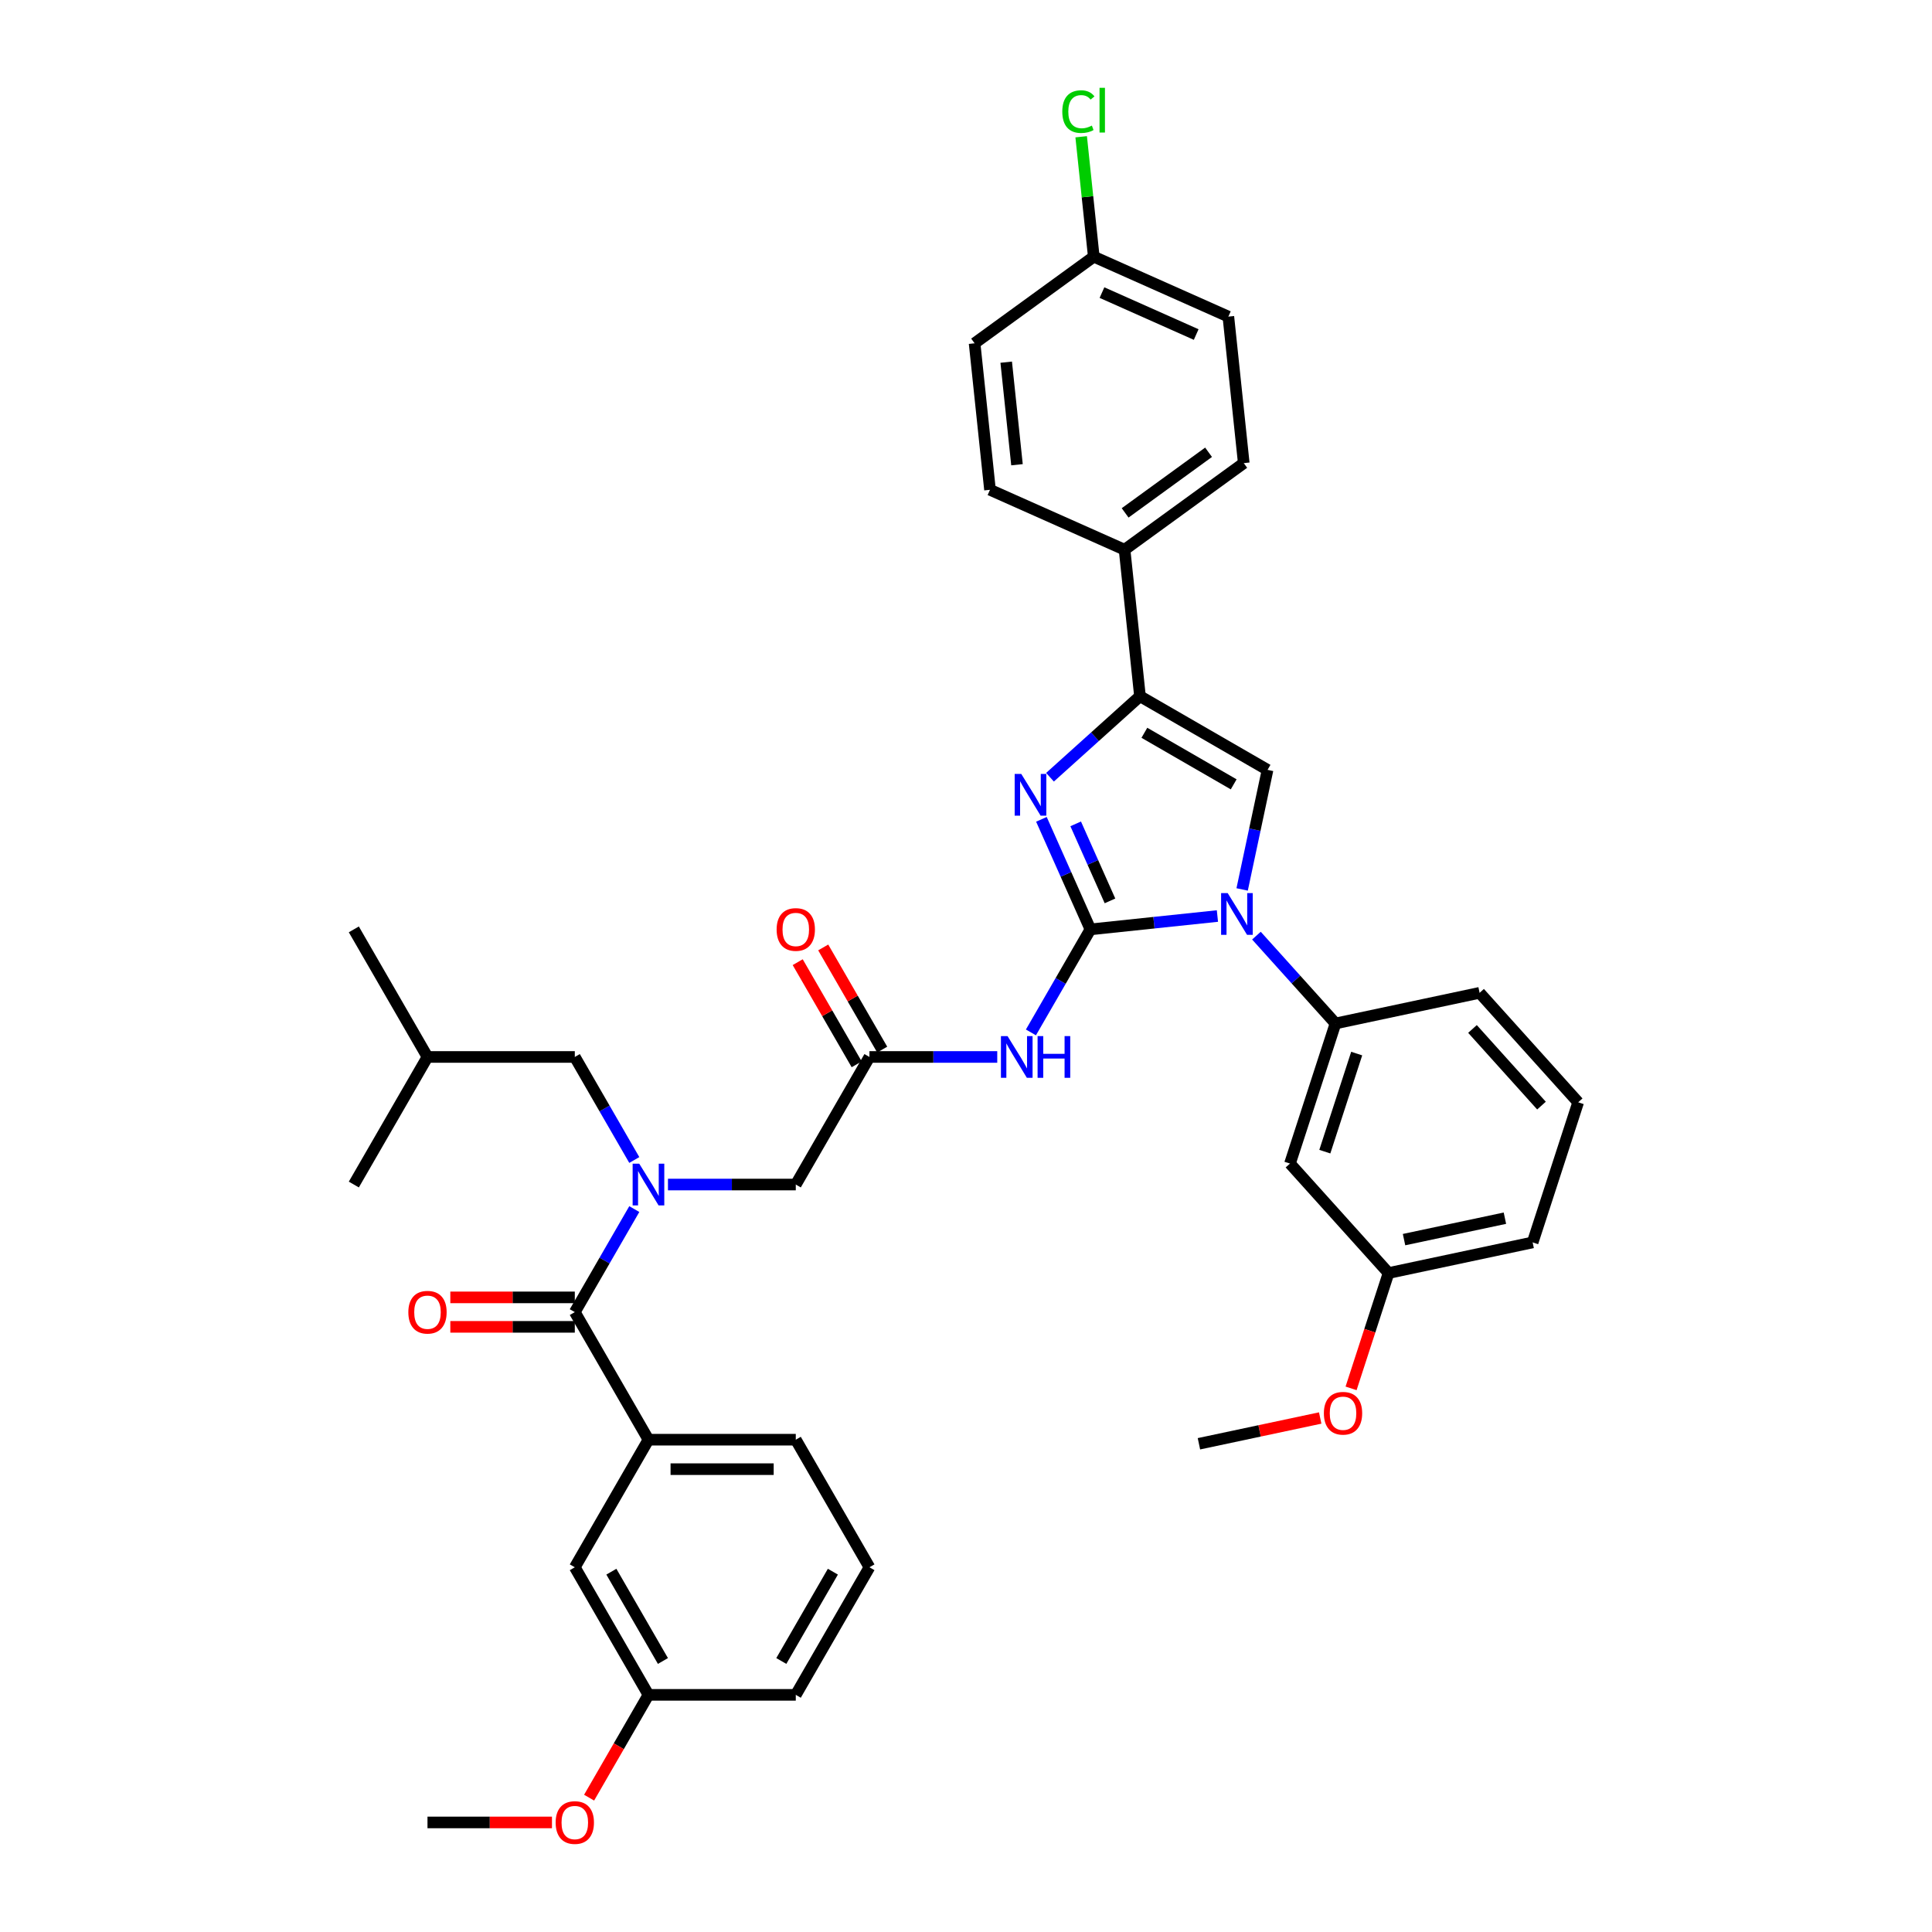 <?xml version='1.0' encoding='iso-8859-1'?>
<svg version='1.1' baseProfile='full'
              xmlns='http://www.w3.org/2000/svg'
                      xmlns:rdkit='http://www.rdkit.org/xml'
                      xmlns:xlink='http://www.w3.org/1999/xlink'
                  xml:space='preserve'
width='1000px' height='1000px' viewBox='0 0 1000 1000'>
<!-- END OF HEADER -->
<rect style='opacity:1.0;fill:#FFFFFF;stroke:none' width='1000' height='1000' x='0' y='0'> </rect>
<path class='bond-0' d='M 345.739,613.114 L 378.817,613.114' style='fill:none;fill-rule:evenodd;stroke:#0000FF;stroke-width:6px;stroke-linecap:butt;stroke-linejoin:miter;stroke-opacity:1' />
<path class='bond-0' d='M 378.817,613.114 L 411.895,613.114' style='fill:none;fill-rule:evenodd;stroke:#000000;stroke-width:6px;stroke-linecap:butt;stroke-linejoin:miter;stroke-opacity:1' />
<path class='bond-1' d='M 328.309,625.818 L 312.914,652.484' style='fill:none;fill-rule:evenodd;stroke:#0000FF;stroke-width:6px;stroke-linecap:butt;stroke-linejoin:miter;stroke-opacity:1' />
<path class='bond-1' d='M 312.914,652.484 L 297.518,679.149' style='fill:none;fill-rule:evenodd;stroke:#000000;stroke-width:6px;stroke-linecap:butt;stroke-linejoin:miter;stroke-opacity:1' />
<path class='bond-2' d='M 328.309,600.411 L 312.914,573.745' style='fill:none;fill-rule:evenodd;stroke:#0000FF;stroke-width:6px;stroke-linecap:butt;stroke-linejoin:miter;stroke-opacity:1' />
<path class='bond-2' d='M 312.914,573.745 L 297.518,547.079' style='fill:none;fill-rule:evenodd;stroke:#000000;stroke-width:6px;stroke-linecap:butt;stroke-linejoin:miter;stroke-opacity:1' />
<path class='bond-3' d='M 450.02,811.22 L 411.895,877.255' style='fill:none;fill-rule:evenodd;stroke:#000000;stroke-width:6px;stroke-linecap:butt;stroke-linejoin:miter;stroke-opacity:1' />
<path class='bond-3' d='M 431.094,813.5 L 404.406,859.725' style='fill:none;fill-rule:evenodd;stroke:#000000;stroke-width:6px;stroke-linecap:butt;stroke-linejoin:miter;stroke-opacity:1' />
<path class='bond-4' d='M 450.02,811.22 L 411.895,745.185' style='fill:none;fill-rule:evenodd;stroke:#000000;stroke-width:6px;stroke-linecap:butt;stroke-linejoin:miter;stroke-opacity:1' />
<path class='bond-5' d='M 297.518,671.524 L 265.302,671.524' style='fill:none;fill-rule:evenodd;stroke:#000000;stroke-width:6px;stroke-linecap:butt;stroke-linejoin:miter;stroke-opacity:1' />
<path class='bond-5' d='M 265.302,671.524 L 233.086,671.524' style='fill:none;fill-rule:evenodd;stroke:#FF0000;stroke-width:6px;stroke-linecap:butt;stroke-linejoin:miter;stroke-opacity:1' />
<path class='bond-5' d='M 297.518,686.775 L 265.302,686.775' style='fill:none;fill-rule:evenodd;stroke:#000000;stroke-width:6px;stroke-linecap:butt;stroke-linejoin:miter;stroke-opacity:1' />
<path class='bond-5' d='M 265.302,686.775 L 233.086,686.775' style='fill:none;fill-rule:evenodd;stroke:#FF0000;stroke-width:6px;stroke-linecap:butt;stroke-linejoin:miter;stroke-opacity:1' />
<path class='bond-6' d='M 297.518,679.149 L 335.644,745.185' style='fill:none;fill-rule:evenodd;stroke:#000000;stroke-width:6px;stroke-linecap:butt;stroke-linejoin:miter;stroke-opacity:1' />
<path class='bond-7' d='M 411.895,745.185 L 335.644,745.185' style='fill:none;fill-rule:evenodd;stroke:#000000;stroke-width:6px;stroke-linecap:butt;stroke-linejoin:miter;stroke-opacity:1' />
<path class='bond-7' d='M 400.457,760.435 L 347.081,760.435' style='fill:none;fill-rule:evenodd;stroke:#000000;stroke-width:6px;stroke-linecap:butt;stroke-linejoin:miter;stroke-opacity:1' />
<path class='bond-8' d='M 335.644,745.185 L 297.518,811.22' style='fill:none;fill-rule:evenodd;stroke:#000000;stroke-width:6px;stroke-linecap:butt;stroke-linejoin:miter;stroke-opacity:1' />
<path class='bond-9' d='M 297.518,547.079 L 221.267,547.079' style='fill:none;fill-rule:evenodd;stroke:#000000;stroke-width:6px;stroke-linecap:butt;stroke-linejoin:miter;stroke-opacity:1' />
<path class='bond-10' d='M 221.267,547.079 L 183.141,481.043' style='fill:none;fill-rule:evenodd;stroke:#000000;stroke-width:6px;stroke-linecap:butt;stroke-linejoin:miter;stroke-opacity:1' />
<path class='bond-11' d='M 221.267,547.079 L 183.141,613.114' style='fill:none;fill-rule:evenodd;stroke:#000000;stroke-width:6px;stroke-linecap:butt;stroke-linejoin:miter;stroke-opacity:1' />
<path class='bond-12' d='M 516.175,547.079 L 483.098,547.079' style='fill:none;fill-rule:evenodd;stroke:#0000FF;stroke-width:6px;stroke-linecap:butt;stroke-linejoin:miter;stroke-opacity:1' />
<path class='bond-12' d='M 483.098,547.079 L 450.02,547.079' style='fill:none;fill-rule:evenodd;stroke:#000000;stroke-width:6px;stroke-linecap:butt;stroke-linejoin:miter;stroke-opacity:1' />
<path class='bond-13' d='M 533.605,534.375 L 549.001,507.709' style='fill:none;fill-rule:evenodd;stroke:#0000FF;stroke-width:6px;stroke-linecap:butt;stroke-linejoin:miter;stroke-opacity:1' />
<path class='bond-13' d='M 549.001,507.709 L 564.397,481.043' style='fill:none;fill-rule:evenodd;stroke:#000000;stroke-width:6px;stroke-linecap:butt;stroke-linejoin:miter;stroke-opacity:1' />
<path class='bond-14' d='M 456.624,543.266 L 441.36,516.829' style='fill:none;fill-rule:evenodd;stroke:#000000;stroke-width:6px;stroke-linecap:butt;stroke-linejoin:miter;stroke-opacity:1' />
<path class='bond-14' d='M 441.36,516.829 L 426.097,490.392' style='fill:none;fill-rule:evenodd;stroke:#FF0000;stroke-width:6px;stroke-linecap:butt;stroke-linejoin:miter;stroke-opacity:1' />
<path class='bond-14' d='M 443.417,550.891 L 428.153,524.454' style='fill:none;fill-rule:evenodd;stroke:#000000;stroke-width:6px;stroke-linecap:butt;stroke-linejoin:miter;stroke-opacity:1' />
<path class='bond-14' d='M 428.153,524.454 L 412.89,498.017' style='fill:none;fill-rule:evenodd;stroke:#FF0000;stroke-width:6px;stroke-linecap:butt;stroke-linejoin:miter;stroke-opacity:1' />
<path class='bond-15' d='M 450.02,547.079 L 411.895,613.114' style='fill:none;fill-rule:evenodd;stroke:#000000;stroke-width:6px;stroke-linecap:butt;stroke-linejoin:miter;stroke-opacity:1' />
<path class='bond-16' d='M 630.134,474.134 L 597.265,477.589' style='fill:none;fill-rule:evenodd;stroke:#0000FF;stroke-width:6px;stroke-linecap:butt;stroke-linejoin:miter;stroke-opacity:1' />
<path class='bond-16' d='M 597.265,477.589 L 564.397,481.043' style='fill:none;fill-rule:evenodd;stroke:#000000;stroke-width:6px;stroke-linecap:butt;stroke-linejoin:miter;stroke-opacity:1' />
<path class='bond-17' d='M 642.93,460.37 L 649.507,429.429' style='fill:none;fill-rule:evenodd;stroke:#0000FF;stroke-width:6px;stroke-linecap:butt;stroke-linejoin:miter;stroke-opacity:1' />
<path class='bond-17' d='M 649.507,429.429 L 656.083,398.488' style='fill:none;fill-rule:evenodd;stroke:#000000;stroke-width:6px;stroke-linecap:butt;stroke-linejoin:miter;stroke-opacity:1' />
<path class='bond-18' d='M 650.326,484.285 L 670.789,507.012' style='fill:none;fill-rule:evenodd;stroke:#0000FF;stroke-width:6px;stroke-linecap:butt;stroke-linejoin:miter;stroke-opacity:1' />
<path class='bond-18' d='M 670.789,507.012 L 691.252,529.739' style='fill:none;fill-rule:evenodd;stroke:#000000;stroke-width:6px;stroke-linecap:butt;stroke-linejoin:miter;stroke-opacity:1' />
<path class='bond-19' d='M 564.397,481.043 L 551.718,452.566' style='fill:none;fill-rule:evenodd;stroke:#000000;stroke-width:6px;stroke-linecap:butt;stroke-linejoin:miter;stroke-opacity:1' />
<path class='bond-19' d='M 551.718,452.566 L 539.038,424.088' style='fill:none;fill-rule:evenodd;stroke:#0000FF;stroke-width:6px;stroke-linecap:butt;stroke-linejoin:miter;stroke-opacity:1' />
<path class='bond-19' d='M 574.525,466.297 L 565.649,446.363' style='fill:none;fill-rule:evenodd;stroke:#000000;stroke-width:6px;stroke-linecap:butt;stroke-linejoin:miter;stroke-opacity:1' />
<path class='bond-19' d='M 565.649,446.363 L 556.774,426.429' style='fill:none;fill-rule:evenodd;stroke:#0000FF;stroke-width:6px;stroke-linecap:butt;stroke-linejoin:miter;stroke-opacity:1' />
<path class='bond-20' d='M 543.478,402.295 L 566.763,381.329' style='fill:none;fill-rule:evenodd;stroke:#0000FF;stroke-width:6px;stroke-linecap:butt;stroke-linejoin:miter;stroke-opacity:1' />
<path class='bond-20' d='M 566.763,381.329 L 590.048,360.363' style='fill:none;fill-rule:evenodd;stroke:#000000;stroke-width:6px;stroke-linecap:butt;stroke-linejoin:miter;stroke-opacity:1' />
<path class='bond-21' d='M 590.048,360.363 L 582.078,284.529' style='fill:none;fill-rule:evenodd;stroke:#000000;stroke-width:6px;stroke-linecap:butt;stroke-linejoin:miter;stroke-opacity:1' />
<path class='bond-22' d='M 590.048,360.363 L 656.083,398.488' style='fill:none;fill-rule:evenodd;stroke:#000000;stroke-width:6px;stroke-linecap:butt;stroke-linejoin:miter;stroke-opacity:1' />
<path class='bond-22' d='M 592.328,379.289 L 638.553,405.977' style='fill:none;fill-rule:evenodd;stroke:#000000;stroke-width:6px;stroke-linecap:butt;stroke-linejoin:miter;stroke-opacity:1' />
<path class='bond-23' d='M 582.078,284.529 L 643.766,239.71' style='fill:none;fill-rule:evenodd;stroke:#000000;stroke-width:6px;stroke-linecap:butt;stroke-linejoin:miter;stroke-opacity:1' />
<path class='bond-23' d='M 582.367,265.469 L 625.549,234.095' style='fill:none;fill-rule:evenodd;stroke:#000000;stroke-width:6px;stroke-linecap:butt;stroke-linejoin:miter;stroke-opacity:1' />
<path class='bond-24' d='M 582.078,284.529 L 512.419,253.515' style='fill:none;fill-rule:evenodd;stroke:#000000;stroke-width:6px;stroke-linecap:butt;stroke-linejoin:miter;stroke-opacity:1' />
<path class='bond-25' d='M 643.766,239.71 L 635.796,163.877' style='fill:none;fill-rule:evenodd;stroke:#000000;stroke-width:6px;stroke-linecap:butt;stroke-linejoin:miter;stroke-opacity:1' />
<path class='bond-26' d='M 667.689,602.258 L 691.252,529.739' style='fill:none;fill-rule:evenodd;stroke:#000000;stroke-width:6px;stroke-linecap:butt;stroke-linejoin:miter;stroke-opacity:1' />
<path class='bond-26' d='M 685.727,596.092 L 702.221,545.329' style='fill:none;fill-rule:evenodd;stroke:#000000;stroke-width:6px;stroke-linecap:butt;stroke-linejoin:miter;stroke-opacity:1' />
<path class='bond-27' d='M 667.689,602.258 L 718.711,658.923' style='fill:none;fill-rule:evenodd;stroke:#000000;stroke-width:6px;stroke-linecap:butt;stroke-linejoin:miter;stroke-opacity:1' />
<path class='bond-28' d='M 691.252,529.739 L 765.837,513.885' style='fill:none;fill-rule:evenodd;stroke:#000000;stroke-width:6px;stroke-linecap:butt;stroke-linejoin:miter;stroke-opacity:1' />
<path class='bond-29' d='M 718.711,658.923 L 709.013,688.77' style='fill:none;fill-rule:evenodd;stroke:#000000;stroke-width:6px;stroke-linecap:butt;stroke-linejoin:miter;stroke-opacity:1' />
<path class='bond-29' d='M 709.013,688.77 L 699.315,718.617' style='fill:none;fill-rule:evenodd;stroke:#FF0000;stroke-width:6px;stroke-linecap:butt;stroke-linejoin:miter;stroke-opacity:1' />
<path class='bond-30' d='M 718.711,658.923 L 793.296,643.07' style='fill:none;fill-rule:evenodd;stroke:#000000;stroke-width:6px;stroke-linecap:butt;stroke-linejoin:miter;stroke-opacity:1' />
<path class='bond-30' d='M 726.728,641.628 L 778.937,630.531' style='fill:none;fill-rule:evenodd;stroke:#000000;stroke-width:6px;stroke-linecap:butt;stroke-linejoin:miter;stroke-opacity:1' />
<path class='bond-31' d='M 683.329,733.954 L 651.946,740.625' style='fill:none;fill-rule:evenodd;stroke:#FF0000;stroke-width:6px;stroke-linecap:butt;stroke-linejoin:miter;stroke-opacity:1' />
<path class='bond-31' d='M 651.946,740.625 L 620.563,747.296' style='fill:none;fill-rule:evenodd;stroke:#000000;stroke-width:6px;stroke-linecap:butt;stroke-linejoin:miter;stroke-opacity:1' />
<path class='bond-32' d='M 816.859,570.551 L 793.296,643.07' style='fill:none;fill-rule:evenodd;stroke:#000000;stroke-width:6px;stroke-linecap:butt;stroke-linejoin:miter;stroke-opacity:1' />
<path class='bond-33' d='M 816.859,570.551 L 765.837,513.885' style='fill:none;fill-rule:evenodd;stroke:#000000;stroke-width:6px;stroke-linecap:butt;stroke-linejoin:miter;stroke-opacity:1' />
<path class='bond-33' d='M 797.872,572.255 L 762.157,532.589' style='fill:none;fill-rule:evenodd;stroke:#000000;stroke-width:6px;stroke-linecap:butt;stroke-linejoin:miter;stroke-opacity:1' />
<path class='bond-34' d='M 512.419,253.515 L 504.449,177.682' style='fill:none;fill-rule:evenodd;stroke:#000000;stroke-width:6px;stroke-linecap:butt;stroke-linejoin:miter;stroke-opacity:1' />
<path class='bond-34' d='M 526.39,240.546 L 520.811,187.463' style='fill:none;fill-rule:evenodd;stroke:#000000;stroke-width:6px;stroke-linecap:butt;stroke-linejoin:miter;stroke-opacity:1' />
<path class='bond-35' d='M 566.137,132.863 L 504.449,177.682' style='fill:none;fill-rule:evenodd;stroke:#000000;stroke-width:6px;stroke-linecap:butt;stroke-linejoin:miter;stroke-opacity:1' />
<path class='bond-36' d='M 566.137,132.863 L 562.875,101.824' style='fill:none;fill-rule:evenodd;stroke:#000000;stroke-width:6px;stroke-linecap:butt;stroke-linejoin:miter;stroke-opacity:1' />
<path class='bond-36' d='M 562.875,101.824 L 559.612,70.785' style='fill:none;fill-rule:evenodd;stroke:#00CC00;stroke-width:6px;stroke-linecap:butt;stroke-linejoin:miter;stroke-opacity:1' />
<path class='bond-37' d='M 566.137,132.863 L 635.796,163.877' style='fill:none;fill-rule:evenodd;stroke:#000000;stroke-width:6px;stroke-linecap:butt;stroke-linejoin:miter;stroke-opacity:1' />
<path class='bond-37' d='M 570.383,151.447 L 619.144,173.157' style='fill:none;fill-rule:evenodd;stroke:#000000;stroke-width:6px;stroke-linecap:butt;stroke-linejoin:miter;stroke-opacity:1' />
<path class='bond-38' d='M 297.518,811.22 L 335.644,877.255' style='fill:none;fill-rule:evenodd;stroke:#000000;stroke-width:6px;stroke-linecap:butt;stroke-linejoin:miter;stroke-opacity:1' />
<path class='bond-38' d='M 316.444,813.5 L 343.132,859.725' style='fill:none;fill-rule:evenodd;stroke:#000000;stroke-width:6px;stroke-linecap:butt;stroke-linejoin:miter;stroke-opacity:1' />
<path class='bond-39' d='M 411.895,877.255 L 335.644,877.255' style='fill:none;fill-rule:evenodd;stroke:#000000;stroke-width:6px;stroke-linecap:butt;stroke-linejoin:miter;stroke-opacity:1' />
<path class='bond-40' d='M 335.644,877.255 L 320.283,903.86' style='fill:none;fill-rule:evenodd;stroke:#000000;stroke-width:6px;stroke-linecap:butt;stroke-linejoin:miter;stroke-opacity:1' />
<path class='bond-40' d='M 320.283,903.86 L 304.923,930.465' style='fill:none;fill-rule:evenodd;stroke:#FF0000;stroke-width:6px;stroke-linecap:butt;stroke-linejoin:miter;stroke-opacity:1' />
<path class='bond-41' d='M 285.699,943.291 L 253.483,943.291' style='fill:none;fill-rule:evenodd;stroke:#FF0000;stroke-width:6px;stroke-linecap:butt;stroke-linejoin:miter;stroke-opacity:1' />
<path class='bond-41' d='M 253.483,943.291 L 221.267,943.291' style='fill:none;fill-rule:evenodd;stroke:#000000;stroke-width:6px;stroke-linecap:butt;stroke-linejoin:miter;stroke-opacity:1' />
<path  class='atom-0' d='M 330.87 602.317
L 337.946 613.755
Q 338.648 614.883, 339.776 616.927
Q 340.905 618.97, 340.966 619.092
L 340.966 602.317
L 343.833 602.317
L 343.833 623.911
L 340.874 623.911
L 333.28 611.406
Q 332.395 609.942, 331.45 608.265
Q 330.535 606.587, 330.26 606.069
L 330.26 623.911
L 327.454 623.911
L 327.454 602.317
L 330.87 602.317
' fill='#0000FF'/>
<path  class='atom-3' d='M 211.354 679.21
Q 211.354 674.025, 213.916 671.128
Q 216.478 668.23, 221.267 668.23
Q 226.056 668.23, 228.618 671.128
Q 231.18 674.025, 231.18 679.21
Q 231.18 684.457, 228.587 687.446
Q 225.995 690.404, 221.267 690.404
Q 216.509 690.404, 213.916 687.446
Q 211.354 684.487, 211.354 679.21
M 221.267 687.964
Q 224.561 687.964, 226.33 685.768
Q 228.13 683.542, 228.13 679.21
Q 228.13 674.971, 226.33 672.836
Q 224.561 670.67, 221.267 670.67
Q 217.973 670.67, 216.173 672.805
Q 214.404 674.94, 214.404 679.21
Q 214.404 683.572, 216.173 685.768
Q 217.973 687.964, 221.267 687.964
' fill='#FF0000'/>
<path  class='atom-8' d='M 521.498 536.282
L 528.574 547.719
Q 529.275 548.848, 530.404 550.891
Q 531.532 552.935, 531.593 553.057
L 531.593 536.282
L 534.46 536.282
L 534.46 557.876
L 531.502 557.876
L 523.907 545.371
Q 523.023 543.907, 522.077 542.229
Q 521.162 540.552, 520.888 540.033
L 520.888 557.876
L 518.082 557.876
L 518.082 536.282
L 521.498 536.282
' fill='#0000FF'/>
<path  class='atom-8' d='M 537.053 536.282
L 539.981 536.282
L 539.981 545.462
L 551.022 545.462
L 551.022 536.282
L 553.95 536.282
L 553.95 557.876
L 551.022 557.876
L 551.022 547.902
L 539.981 547.902
L 539.981 557.876
L 537.053 557.876
L 537.053 536.282
' fill='#0000FF'/>
<path  class='atom-10' d='M 401.982 481.104
Q 401.982 475.919, 404.544 473.022
Q 407.106 470.124, 411.895 470.124
Q 416.683 470.124, 419.245 473.022
Q 421.807 475.919, 421.807 481.104
Q 421.807 486.351, 419.215 489.34
Q 416.622 492.298, 411.895 492.298
Q 407.137 492.298, 404.544 489.34
Q 401.982 486.381, 401.982 481.104
M 411.895 489.858
Q 415.189 489.858, 416.958 487.662
Q 418.757 485.436, 418.757 481.104
Q 418.757 476.865, 416.958 474.73
Q 415.189 472.564, 411.895 472.564
Q 408.601 472.564, 406.801 474.699
Q 405.032 476.834, 405.032 481.104
Q 405.032 485.466, 406.801 487.662
Q 408.601 489.858, 411.895 489.858
' fill='#FF0000'/>
<path  class='atom-12' d='M 635.457 462.276
L 642.533 473.714
Q 643.234 474.842, 644.363 476.886
Q 645.491 478.929, 645.552 479.051
L 645.552 462.276
L 648.419 462.276
L 648.419 483.87
L 645.461 483.87
L 637.866 471.365
Q 636.982 469.901, 636.036 468.223
Q 635.121 466.546, 634.847 466.027
L 634.847 483.87
L 632.041 483.87
L 632.041 462.276
L 635.457 462.276
' fill='#0000FF'/>
<path  class='atom-14' d='M 528.609 400.588
L 535.685 412.025
Q 536.387 413.154, 537.515 415.197
Q 538.644 417.241, 538.705 417.363
L 538.705 400.588
L 541.572 400.588
L 541.572 422.182
L 538.613 422.182
L 531.019 409.677
Q 530.134 408.213, 529.189 406.535
Q 528.274 404.858, 527.999 404.339
L 527.999 422.182
L 525.193 422.182
L 525.193 400.588
L 528.609 400.588
' fill='#0000FF'/>
<path  class='atom-22' d='M 685.235 731.503
Q 685.235 726.318, 687.797 723.421
Q 690.359 720.523, 695.148 720.523
Q 699.937 720.523, 702.499 723.421
Q 705.061 726.318, 705.061 731.503
Q 705.061 736.749, 702.468 739.738
Q 699.876 742.697, 695.148 742.697
Q 690.39 742.697, 687.797 739.738
Q 685.235 736.78, 685.235 731.503
M 695.148 740.257
Q 698.442 740.257, 700.211 738.061
Q 702.011 735.834, 702.011 731.503
Q 702.011 727.264, 700.211 725.129
Q 698.442 722.963, 695.148 722.963
Q 691.854 722.963, 690.054 725.098
Q 688.285 727.233, 688.285 731.503
Q 688.285 735.865, 690.054 738.061
Q 691.854 740.257, 695.148 740.257
' fill='#FF0000'/>
<path  class='atom-31' d='M 549.84 57.777
Q 549.84 52.409, 552.341 49.603
Q 554.872 46.766, 559.661 46.766
Q 564.114 46.766, 566.493 49.908
L 564.48 51.555
Q 562.742 49.267, 559.661 49.267
Q 556.397 49.267, 554.659 51.463
Q 552.951 53.629, 552.951 57.777
Q 552.951 62.047, 554.72 64.243
Q 556.519 66.439, 559.997 66.439
Q 562.376 66.439, 565.151 65.005
L 566.005 67.293
Q 564.877 68.025, 563.169 68.452
Q 561.461 68.879, 559.57 68.879
Q 554.872 68.879, 552.341 66.012
Q 549.84 63.145, 549.84 57.777
' fill='#00CC00'/>
<path  class='atom-31' d='M 569.116 45.455
L 571.922 45.455
L 571.922 68.604
L 569.116 68.604
L 569.116 45.455
' fill='#00CC00'/>
<path  class='atom-37' d='M 287.605 943.352
Q 287.605 938.167, 290.167 935.269
Q 292.729 932.372, 297.518 932.372
Q 302.307 932.372, 304.869 935.269
Q 307.431 938.167, 307.431 943.352
Q 307.431 948.598, 304.838 951.587
Q 302.246 954.545, 297.518 954.545
Q 292.76 954.545, 290.167 951.587
Q 287.605 948.628, 287.605 943.352
M 297.518 952.105
Q 300.812 952.105, 302.581 949.909
Q 304.381 947.683, 304.381 943.352
Q 304.381 939.112, 302.581 936.977
Q 300.812 934.812, 297.518 934.812
Q 294.224 934.812, 292.424 936.947
Q 290.655 939.082, 290.655 943.352
Q 290.655 947.713, 292.424 949.909
Q 294.224 952.105, 297.518 952.105
' fill='#FF0000'/>
</svg>
